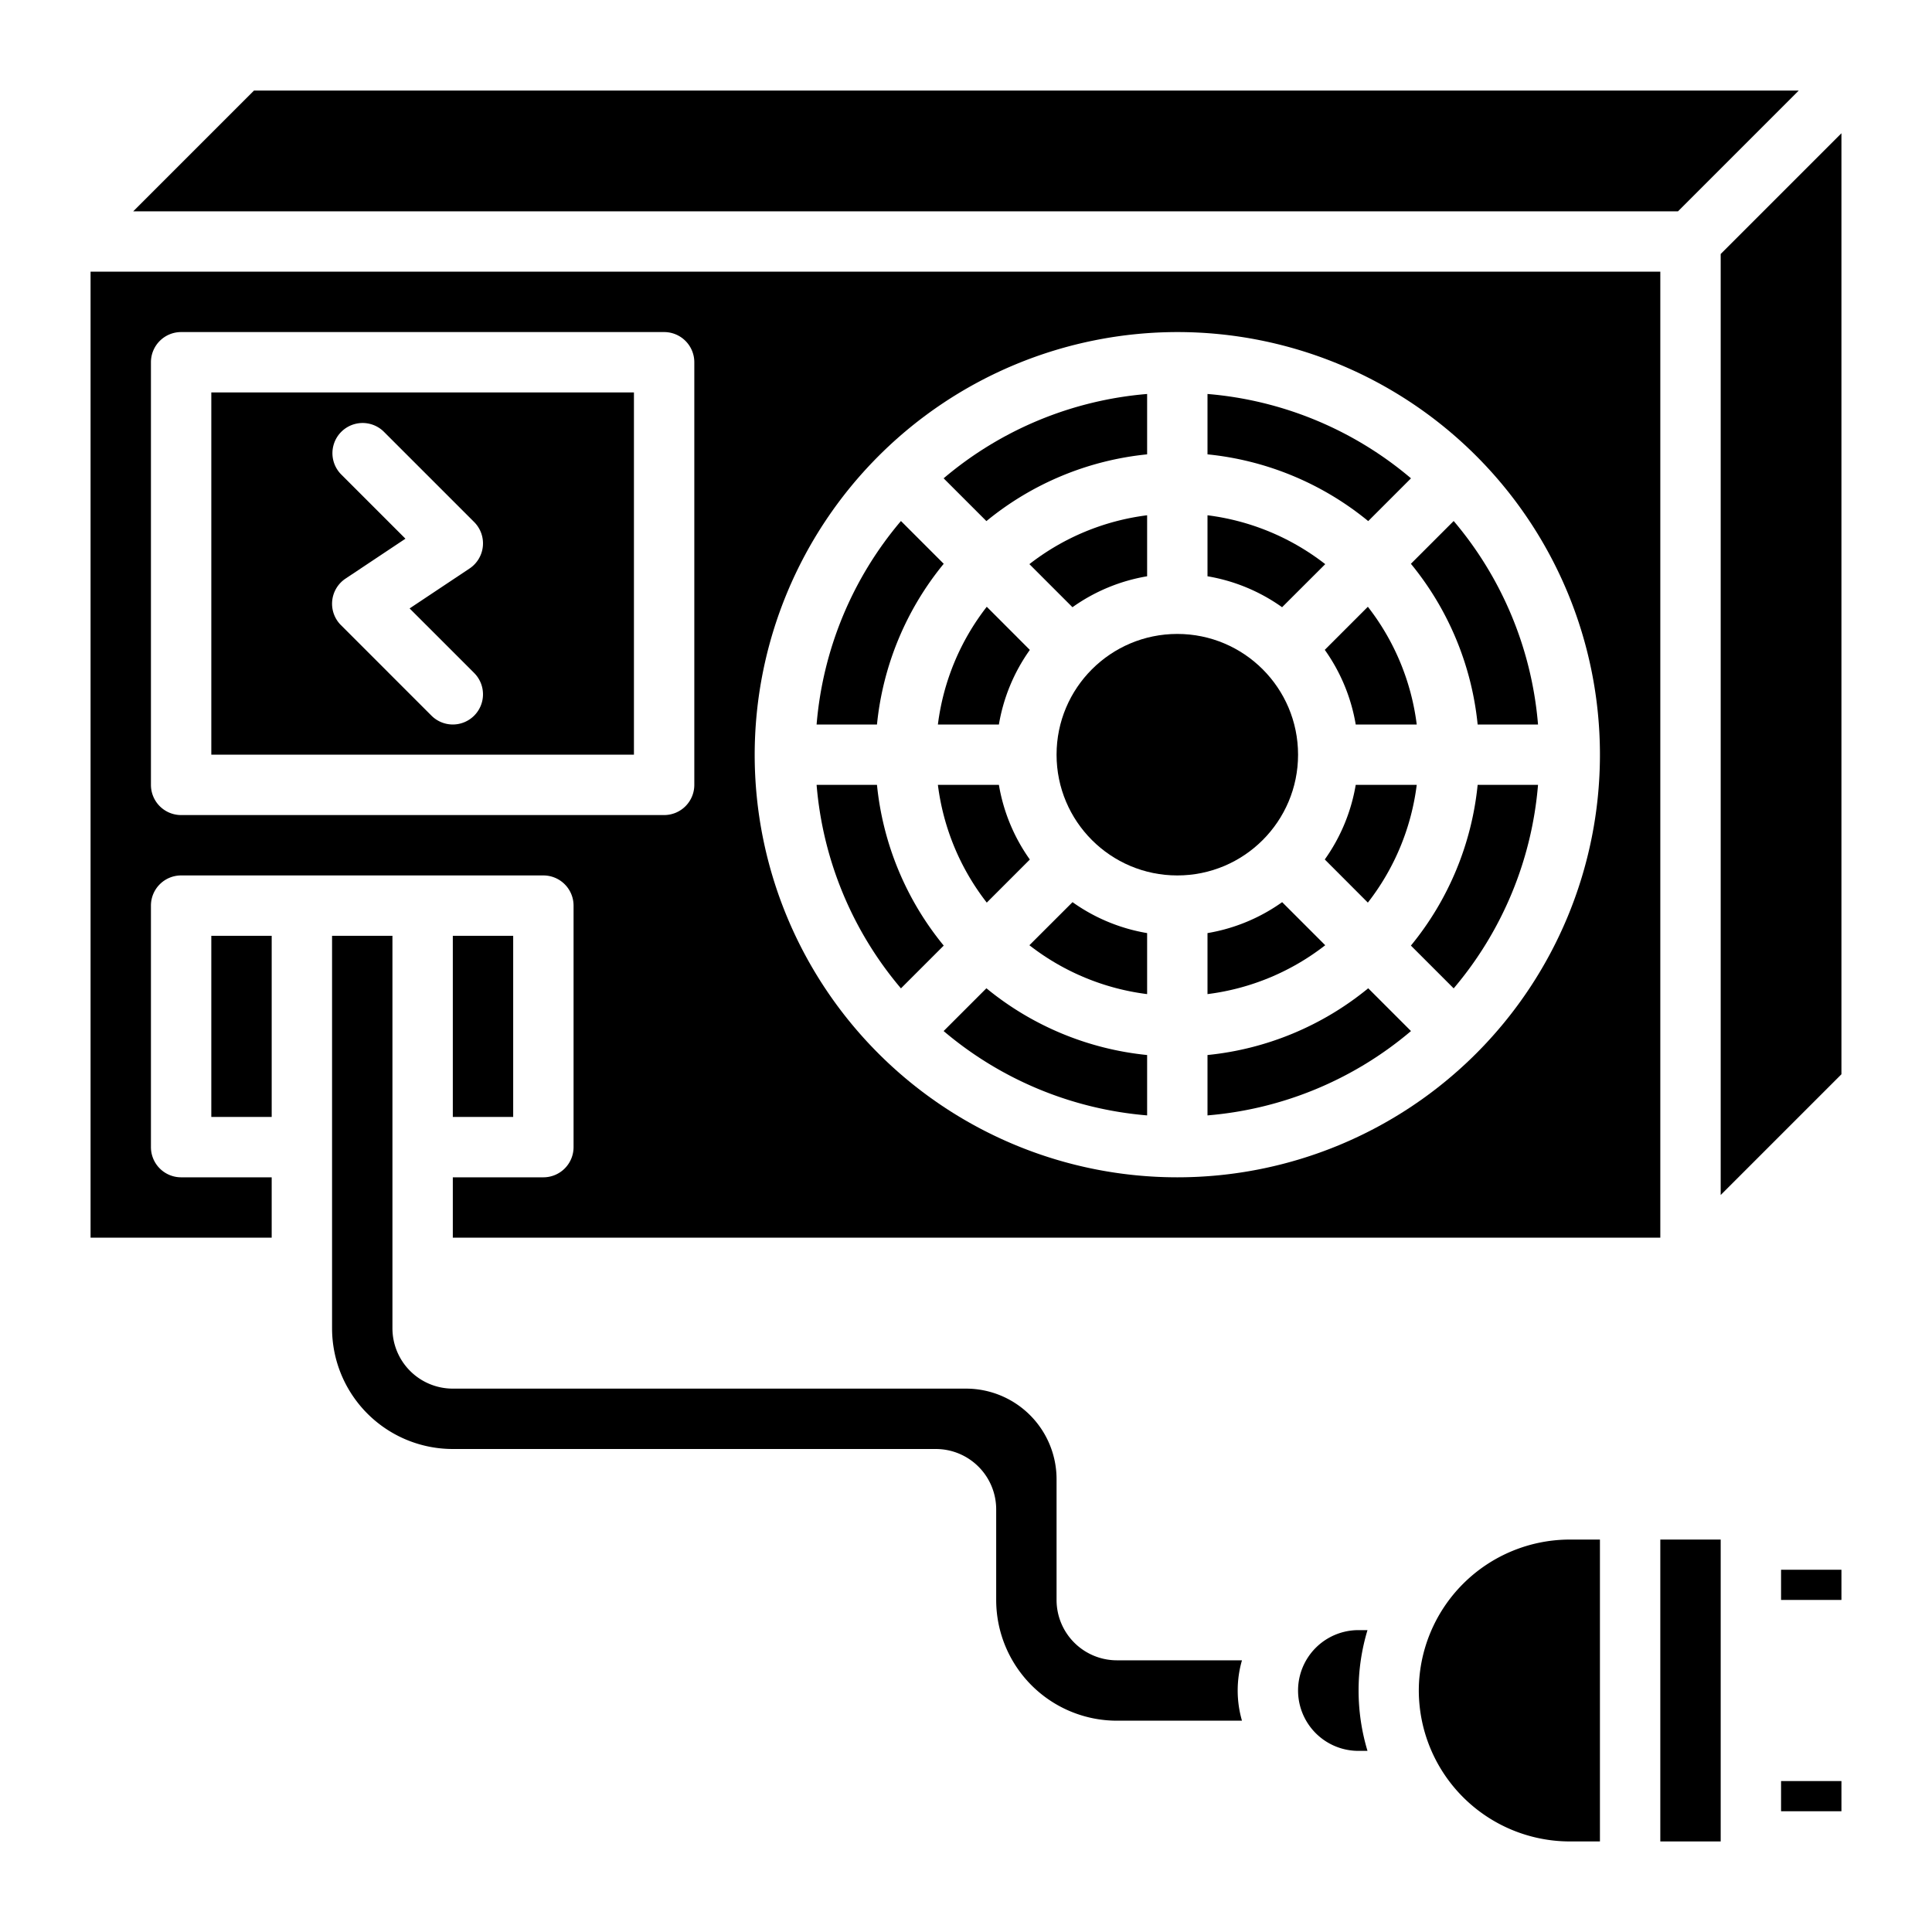 <svg height="512" viewBox="0 0 64 64" width="512" xmlns="http://www.w3.org/2000/svg"><g id="Layer_25" data-name="Layer 25"><circle cx="39" cy="25" r="4"/><path d="m48.949 24h2a11.938 11.938 0 0 0 -2.794-6.741l-1.417 1.417a9.952 9.952 0 0 1 2.211 5.324z"/><path d="m40 30.91v2.021a7.953 7.953 0 0 0 3.9-1.619l-1.427-1.427a5.964 5.964 0 0 1 -2.473 1.025z"/><path d="m38 15.051v-2a11.938 11.938 0 0 0 -6.741 2.794l1.417 1.417a9.952 9.952 0 0 1 5.324-2.211z"/><path d="m46.931 24a7.953 7.953 0 0 0 -1.619-3.9l-1.427 1.427a5.964 5.964 0 0 1 1.025 2.473z"/><path d="m43.9 18.688a7.953 7.953 0 0 0 -3.9-1.619v2.021a5.964 5.964 0 0 1 2.471 1.025z"/><path d="m46.741 15.845a11.938 11.938 0 0 0 -6.741-2.794v2a9.952 9.952 0 0 1 5.324 2.211z"/><path d="m46.738 31.324 1.417 1.417a11.938 11.938 0 0 0 2.794-6.741h-2a9.952 9.952 0 0 1 -2.211 5.324z"/><path d="m31.069 24h2.021a5.964 5.964 0 0 1 1.025-2.471l-1.427-1.429a7.953 7.953 0 0 0 -1.619 3.9z"/><path d="m31.259 34.155a11.938 11.938 0 0 0 6.741 2.794v-2a9.952 9.952 0 0 1 -5.324-2.211z"/><path d="m59.586 3h-51.172l-4 4h51.172z"/><path d="m45.312 29.9a7.953 7.953 0 0 0 1.619-3.9h-2.021a5.964 5.964 0 0 1 -1.025 2.471z"/><path d="m38 19.09v-2.021a7.953 7.953 0 0 0 -3.9 1.619l1.427 1.427a5.964 5.964 0 0 1 2.473-1.025z"/><path d="m40 34.949v2a11.938 11.938 0 0 0 6.741-2.794l-1.417-1.417a9.952 9.952 0 0 1 -5.324 2.211z"/><path d="m34.1 31.312a7.953 7.953 0 0 0 3.9 1.619v-2.021a5.964 5.964 0 0 1 -2.471-1.025z"/><path d="m32.688 29.9 1.427-1.427a5.964 5.964 0 0 1 -1.025-2.473h-2.021a7.953 7.953 0 0 0 1.619 3.9z"/><path d="m31.262 31.324a9.952 9.952 0 0 1 -2.211-5.324h-2a11.938 11.938 0 0 0 2.794 6.741z"/><path d="m55 51h2v10h-2z"/><path d="m47 56a5.006 5.006 0 0 0 5 5h1v-10h-1a5.006 5.006 0 0 0 -5 5z"/><path d="m45 54a2 2 0 0 0 0 4h.3a6.927 6.927 0 0 1 0-4z"/><path d="m57 8.414v31.172l4-4v-31.172z"/><path d="m59 59h2v1h-2z"/><path d="m37 55a2 2 0 0 1 -2-2v-4a3 3 0 0 0 -3-3h-17a2 2 0 0 1 -2-2v-13h-2v13a4 4 0 0 0 4 4h16a2 2 0 0 1 2 2v3a4 4 0 0 0 4 4h4.142a3.592 3.592 0 0 1 0-2z"/><path d="m59 52h2v1h-2z"/><path d="m21 13h-14v12h14zm-5.293 10.707a1 1 0 0 1 -1.414 0l-3-3a1 1 0 0 1 .152-1.539l1.986-1.323-2.138-2.138a1 1 0 0 1 1.414-1.414l3 3a1 1 0 0 1 -.152 1.539l-1.986 1.323 2.138 2.138a1 1 0 0 1 0 1.414z"/><path d="m31.262 18.676-1.417-1.417a11.938 11.938 0 0 0 -2.794 6.741h2a9.952 9.952 0 0 1 2.211-5.324z"/><path d="m7 31h2v6h-2z"/><path d="m5 38v-8a1 1 0 0 1 1-1h12a1 1 0 0 1 1 1v8a1 1 0 0 1 -1 1h-3v2h40v-32h-52v32h6v-2h-3a1 1 0 0 1 -1-1zm34-27a14 14 0 1 1 -14 14 14.015 14.015 0 0 1 14-14zm-34 1a1 1 0 0 1 1-1h16a1 1 0 0 1 1 1v14a1 1 0 0 1 -1 1h-16a1 1 0 0 1 -1-1z"/><path d="m15 31h2v6h-2z"/></g></svg>